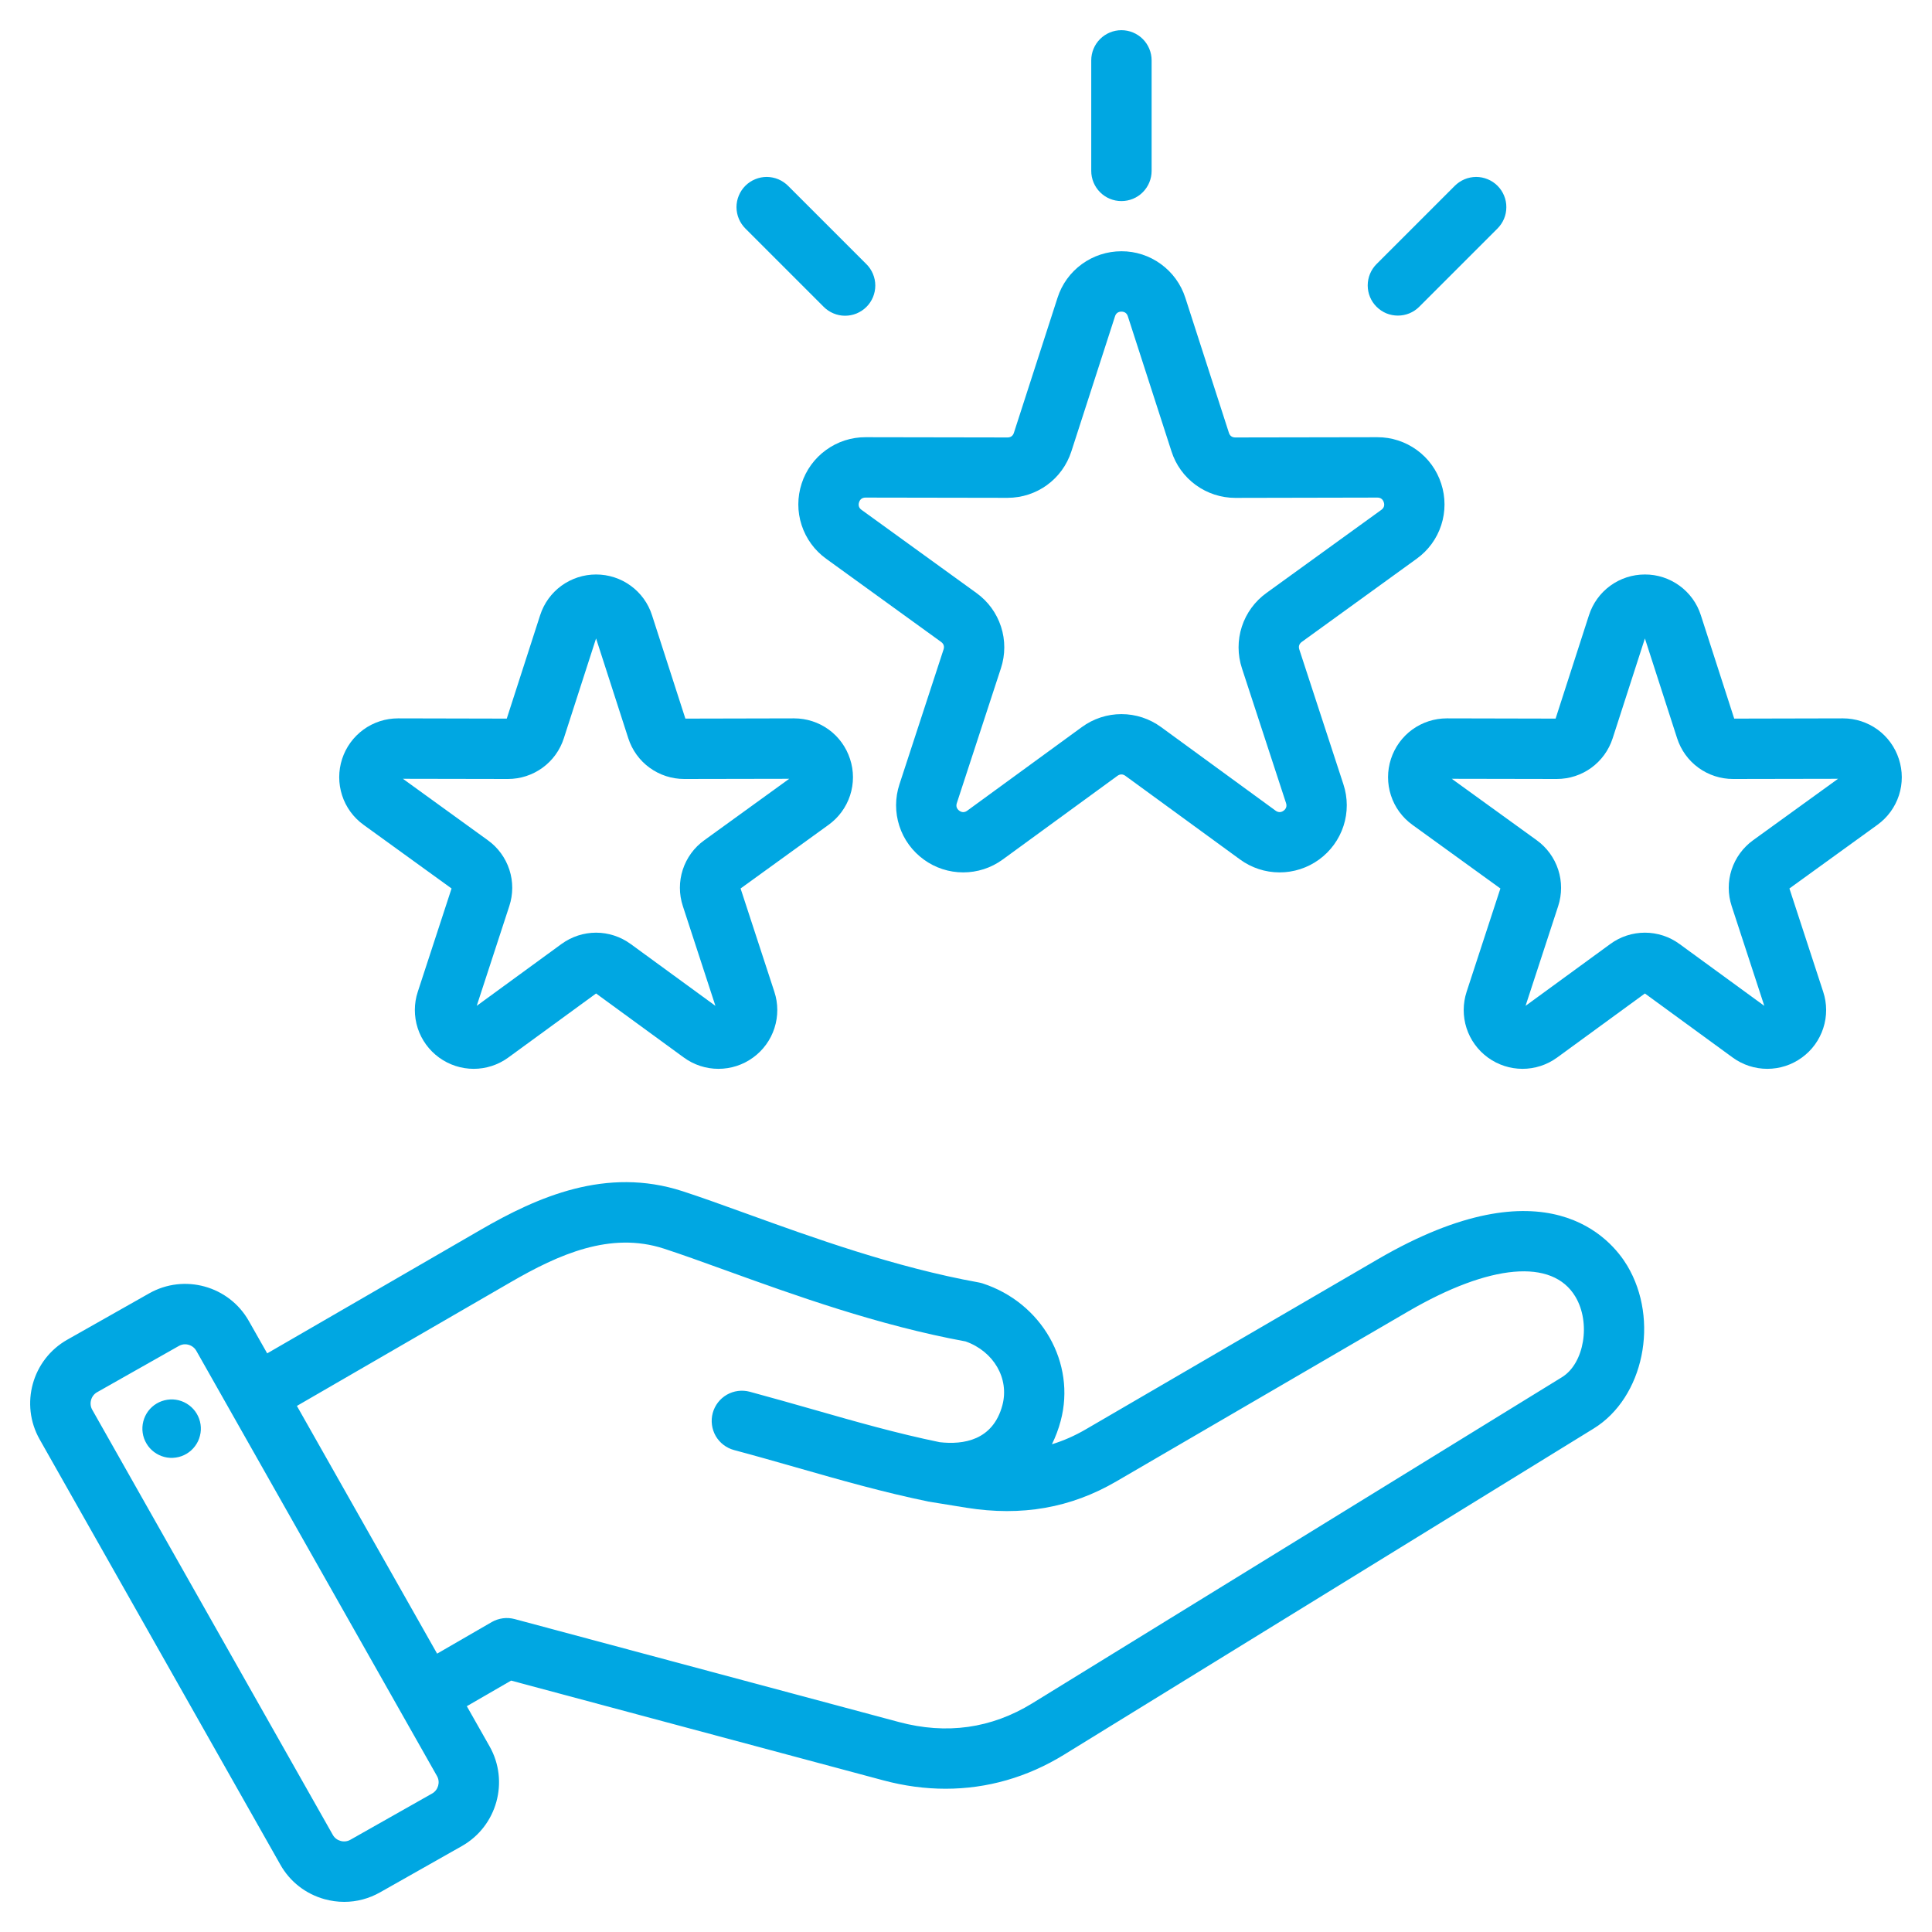 <svg width="40" height="40" viewBox="0 0 40 40" fill="none" xmlns="http://www.w3.org/2000/svg">
<g clip-path="url(#clip0_1_6868)">
<path d="M28.527 26.071L22.485 29.59C22.254 29.725 22.02 29.828 21.779 29.902C21.855 29.747 21.916 29.585 21.96 29.419C22.281 28.22 21.57 26.97 20.342 26.571C20.315 26.563 20.288 26.556 20.26 26.551C18.531 26.239 16.821 25.621 15.447 25.124C14.968 24.951 14.515 24.787 14.13 24.662C12.55 24.15 11.13 24.779 9.949 25.463L5.532 28.02L5.152 27.35C4.741 26.623 3.815 26.366 3.088 26.778L1.393 27.737C0.666 28.148 0.409 29.074 0.821 29.801L5.805 38.607C6.003 38.958 6.328 39.211 6.718 39.32C6.853 39.357 6.99 39.376 7.127 39.376C7.385 39.376 7.639 39.309 7.869 39.179L9.564 38.22C10.29 37.808 10.547 36.882 10.136 36.156L9.665 35.325L10.582 34.795L18.284 36.859C18.719 36.976 19.152 37.034 19.577 37.034C20.438 37.034 21.269 36.797 22.03 36.329L32.994 29.577C34.033 28.938 34.364 27.329 33.689 26.202C33.362 25.657 32.024 24.035 28.527 26.071ZM8.948 37.132L7.253 38.091C7.128 38.162 6.963 38.116 6.892 37.992L1.909 29.186C1.838 29.061 1.884 28.896 2.009 28.825L3.704 27.866C3.743 27.844 3.787 27.832 3.831 27.832C3.924 27.832 4.016 27.881 4.064 27.966L9.048 36.772C9.119 36.896 9.073 37.061 8.948 37.132ZM32.339 28.513L21.374 35.264C20.526 35.786 19.596 35.917 18.608 35.652L10.655 33.521C10.576 33.5 10.493 33.494 10.412 33.505C10.331 33.516 10.252 33.542 10.181 33.583L9.05 34.237L6.147 29.108L10.575 26.545C11.565 25.972 12.634 25.491 13.744 25.851C14.11 25.97 14.533 26.123 15.023 26.3C16.429 26.808 18.176 27.44 19.992 27.773C20.575 27.98 20.901 28.542 20.753 29.095C20.557 29.824 19.944 29.915 19.455 29.859C18.571 29.677 17.728 29.437 16.837 29.182C16.412 29.061 15.973 28.936 15.521 28.814C15.361 28.772 15.191 28.794 15.047 28.877C14.904 28.96 14.799 29.096 14.756 29.256C14.713 29.416 14.736 29.587 14.818 29.731C14.901 29.874 15.038 29.979 15.198 30.022C15.64 30.14 16.074 30.264 16.494 30.384C17.418 30.648 18.29 30.897 19.231 31.09C19.235 31.09 19.239 31.091 19.244 31.091C19.248 31.092 19.252 31.093 19.256 31.094L20.008 31.216C21.153 31.399 22.169 31.221 23.114 30.67L29.156 27.151C30.848 26.166 32.141 26.051 32.616 26.845C32.941 27.387 32.801 28.229 32.339 28.513ZM4.152 29.489C4.164 29.568 4.16 29.648 4.14 29.725C4.121 29.803 4.087 29.875 4.039 29.939C3.992 30.003 3.932 30.057 3.864 30.098C3.795 30.139 3.72 30.166 3.641 30.177C3.562 30.189 3.482 30.185 3.404 30.165C3.327 30.145 3.255 30.111 3.191 30.063C3.127 30.015 3.073 29.956 3.033 29.887C2.992 29.819 2.965 29.743 2.954 29.664C2.931 29.506 2.973 29.344 3.068 29.216C3.164 29.088 3.307 29.003 3.466 28.98C3.624 28.956 3.785 28.997 3.914 29.093C4.043 29.188 4.128 29.331 4.152 29.489ZM17.919 9.052C17.625 9.051 17.339 9.144 17.102 9.317C16.864 9.489 16.687 9.733 16.597 10.012C16.506 10.292 16.505 10.593 16.597 10.873C16.688 11.153 16.866 11.396 17.104 11.568L19.484 13.29C19.538 13.329 19.556 13.384 19.535 13.447L18.622 16.239C18.53 16.518 18.529 16.82 18.62 17.1C18.71 17.38 18.888 17.623 19.126 17.796C19.363 17.969 19.649 18.062 19.943 18.062C20.23 18.062 20.517 17.973 20.762 17.794L23.135 16.063C23.189 16.024 23.247 16.024 23.3 16.063L25.673 17.794C25.911 17.968 26.197 18.062 26.491 18.062C26.785 18.062 27.072 17.969 27.31 17.796C27.548 17.623 27.725 17.379 27.816 17.1C27.907 16.82 27.906 16.518 27.814 16.239L26.901 13.447C26.88 13.384 26.898 13.329 26.952 13.29L29.331 11.568C29.57 11.396 29.748 11.153 29.839 10.873C29.93 10.594 29.93 10.292 29.838 10.012C29.748 9.733 29.572 9.489 29.334 9.317C29.096 9.144 28.81 9.051 28.517 9.052H28.514L25.576 9.057H25.576C25.509 9.057 25.463 9.024 25.443 8.96L24.541 6.165C24.451 5.885 24.274 5.641 24.036 5.468C23.798 5.294 23.512 5.201 23.218 5.202C22.923 5.202 22.637 5.295 22.399 5.468C22.161 5.641 21.984 5.885 21.895 6.165L20.992 8.96C20.972 9.024 20.926 9.057 20.859 9.057H20.859L17.922 9.052L17.919 9.052ZM20.859 10.307C21.465 10.307 21.996 9.921 22.182 9.344L23.085 6.549C23.105 6.486 23.151 6.452 23.218 6.452C23.285 6.452 23.331 6.486 23.351 6.549L24.254 9.344C24.343 9.625 24.52 9.869 24.758 10.042C24.996 10.215 25.282 10.308 25.576 10.308H25.579L28.517 10.302H28.517C28.584 10.302 28.629 10.335 28.65 10.399C28.671 10.462 28.653 10.517 28.599 10.556L26.22 12.277C25.98 12.45 25.802 12.694 25.711 12.974C25.62 13.254 25.621 13.556 25.713 13.836L26.626 16.627C26.647 16.691 26.629 16.745 26.575 16.785C26.521 16.824 26.464 16.823 26.41 16.784L24.038 15.053C23.8 14.879 23.513 14.785 23.218 14.785C22.924 14.785 22.637 14.879 22.399 15.053L20.026 16.784C19.972 16.824 19.915 16.824 19.861 16.785C19.807 16.745 19.789 16.691 19.81 16.628L20.723 13.836C20.815 13.556 20.816 13.254 20.725 12.974C20.634 12.694 20.456 12.45 20.217 12.278L17.837 10.556C17.783 10.517 17.766 10.462 17.786 10.399C17.807 10.335 17.853 10.302 17.919 10.302H17.92L20.857 10.307H20.859ZM22.593 3.538V1.25C22.593 1.084 22.659 0.925 22.776 0.808C22.893 0.691 23.052 0.625 23.218 0.625C23.384 0.625 23.543 0.691 23.66 0.808C23.777 0.925 23.843 1.084 23.843 1.25V3.538C23.843 3.704 23.777 3.863 23.66 3.98C23.543 4.098 23.384 4.163 23.218 4.163C23.052 4.163 22.893 4.098 22.776 3.98C22.659 3.863 22.593 3.704 22.593 3.538ZM28.5 6.351C28.382 6.234 28.317 6.075 28.317 5.909C28.317 5.744 28.382 5.585 28.5 5.467L30.118 3.849C30.176 3.791 30.245 3.744 30.321 3.712C30.397 3.68 30.478 3.664 30.561 3.663C30.643 3.663 30.724 3.679 30.801 3.711C30.877 3.742 30.946 3.788 31.004 3.846C31.063 3.905 31.109 3.974 31.14 4.05C31.172 4.126 31.188 4.208 31.187 4.29C31.187 4.373 31.171 4.454 31.139 4.53C31.107 4.606 31.06 4.675 31.002 4.733L29.384 6.351C29.326 6.409 29.257 6.455 29.181 6.487C29.105 6.518 29.024 6.534 28.942 6.534C28.86 6.534 28.778 6.518 28.702 6.487C28.626 6.455 28.558 6.409 28.5 6.351ZM15.434 4.733C15.376 4.675 15.329 4.606 15.297 4.53C15.265 4.454 15.249 4.373 15.248 4.29C15.248 4.208 15.264 4.126 15.296 4.05C15.327 3.974 15.373 3.905 15.432 3.846C15.49 3.788 15.559 3.742 15.635 3.711C15.711 3.679 15.793 3.663 15.875 3.663C15.958 3.664 16.039 3.68 16.115 3.712C16.191 3.744 16.26 3.791 16.318 3.849L17.936 5.467C17.995 5.525 18.041 5.594 18.073 5.67C18.105 5.746 18.122 5.828 18.122 5.91C18.122 5.993 18.106 6.074 18.075 6.15C18.043 6.227 17.997 6.296 17.939 6.354C17.881 6.412 17.811 6.458 17.735 6.49C17.659 6.521 17.578 6.537 17.495 6.537C17.413 6.537 17.331 6.52 17.255 6.488C17.179 6.456 17.11 6.41 17.052 6.351L15.434 4.733ZM39.314 15.714C39.235 15.47 39.081 15.256 38.873 15.105C38.665 14.954 38.414 14.873 38.157 14.873H38.154L35.905 14.878L35.214 12.737C35.136 12.492 34.981 12.278 34.773 12.127C34.565 11.975 34.314 11.893 34.056 11.894C33.798 11.894 33.547 11.975 33.339 12.127C33.131 12.278 32.977 12.492 32.898 12.737L32.207 14.878L29.958 14.873H29.955C29.698 14.873 29.448 14.954 29.239 15.105C29.032 15.256 28.877 15.47 28.798 15.714C28.718 15.959 28.718 16.223 28.798 16.468C28.877 16.713 29.033 16.926 29.242 17.077L31.064 18.395L30.365 20.533C30.285 20.777 30.284 21.041 30.363 21.286C30.442 21.531 30.598 21.745 30.806 21.896C31.014 22.047 31.265 22.129 31.522 22.129C31.773 22.129 32.025 22.051 32.239 21.895L34.056 20.569L35.873 21.895C36.081 22.047 36.332 22.129 36.59 22.129C36.847 22.129 37.098 22.048 37.306 21.896C37.515 21.745 37.67 21.531 37.749 21.286C37.829 21.041 37.828 20.777 37.747 20.533L37.048 18.395L38.87 17.077C39.079 16.926 39.235 16.713 39.315 16.468C39.395 16.223 39.394 15.959 39.314 15.714ZM36.296 17.396C36.087 17.547 35.931 17.761 35.851 18.006C35.771 18.251 35.772 18.516 35.853 18.761L36.528 20.825L34.773 19.545C34.565 19.392 34.314 19.31 34.056 19.31C33.798 19.31 33.547 19.392 33.339 19.545L31.585 20.825L32.26 18.761C32.34 18.516 32.341 18.251 32.261 18.006C32.181 17.761 32.026 17.547 31.816 17.396L30.057 16.124L32.228 16.128H32.231C32.761 16.128 33.226 15.789 33.389 15.284L34.056 13.218L34.723 15.285C34.802 15.53 34.956 15.744 35.164 15.895C35.373 16.047 35.624 16.128 35.881 16.128H35.884L38.055 16.124L36.296 17.396ZM7.527 17.077L9.349 18.395L8.65 20.533C8.569 20.777 8.569 21.041 8.648 21.286C8.727 21.531 8.883 21.745 9.091 21.896C9.299 22.047 9.55 22.129 9.807 22.129C10.058 22.129 10.31 22.051 10.524 21.895L12.341 20.569L14.158 21.895C14.366 22.047 14.617 22.129 14.874 22.129C15.132 22.129 15.383 22.048 15.591 21.896C15.8 21.745 15.955 21.531 16.034 21.286C16.113 21.041 16.113 20.777 16.032 20.533L15.333 18.395L17.155 17.077C17.364 16.926 17.52 16.713 17.6 16.468C17.68 16.223 17.68 15.959 17.599 15.714C17.52 15.47 17.366 15.256 17.158 15.105C16.95 14.954 16.699 14.873 16.442 14.873H16.439L14.19 14.878L13.499 12.737C13.421 12.492 13.266 12.278 13.058 12.127C12.85 11.975 12.599 11.894 12.341 11.894C12.084 11.894 11.833 11.975 11.624 12.127C11.416 12.278 11.262 12.492 11.183 12.737L10.492 14.878L8.243 14.873H8.241C7.983 14.873 7.733 14.954 7.525 15.105C7.317 15.257 7.162 15.47 7.083 15.714C7.003 15.959 7.003 16.223 7.083 16.468C7.162 16.713 7.318 16.926 7.527 17.077ZM10.513 16.128H10.516C10.773 16.128 11.024 16.047 11.233 15.895C11.441 15.744 11.595 15.53 11.674 15.284L12.341 13.218L13.008 15.285C13.087 15.53 13.241 15.744 13.449 15.895C13.658 16.047 13.909 16.128 14.166 16.128H14.169L16.34 16.124L14.581 17.397C14.371 17.547 14.216 17.761 14.136 18.006C14.056 18.252 14.057 18.516 14.138 18.761L14.812 20.825L13.058 19.545C12.844 19.389 12.592 19.31 12.341 19.31C12.09 19.31 11.838 19.389 11.624 19.545L9.87 20.825L10.544 18.761C10.625 18.516 10.626 18.252 10.546 18.006C10.466 17.761 10.31 17.547 10.101 17.397L8.342 16.124L10.513 16.128Z" fill="#00A7E2"/>
</g>
<defs>
<clipPath id="clip0_1_6868">
<rect width="40" height="40" fill="white"/>
</clipPath>
</defs>
</svg>
